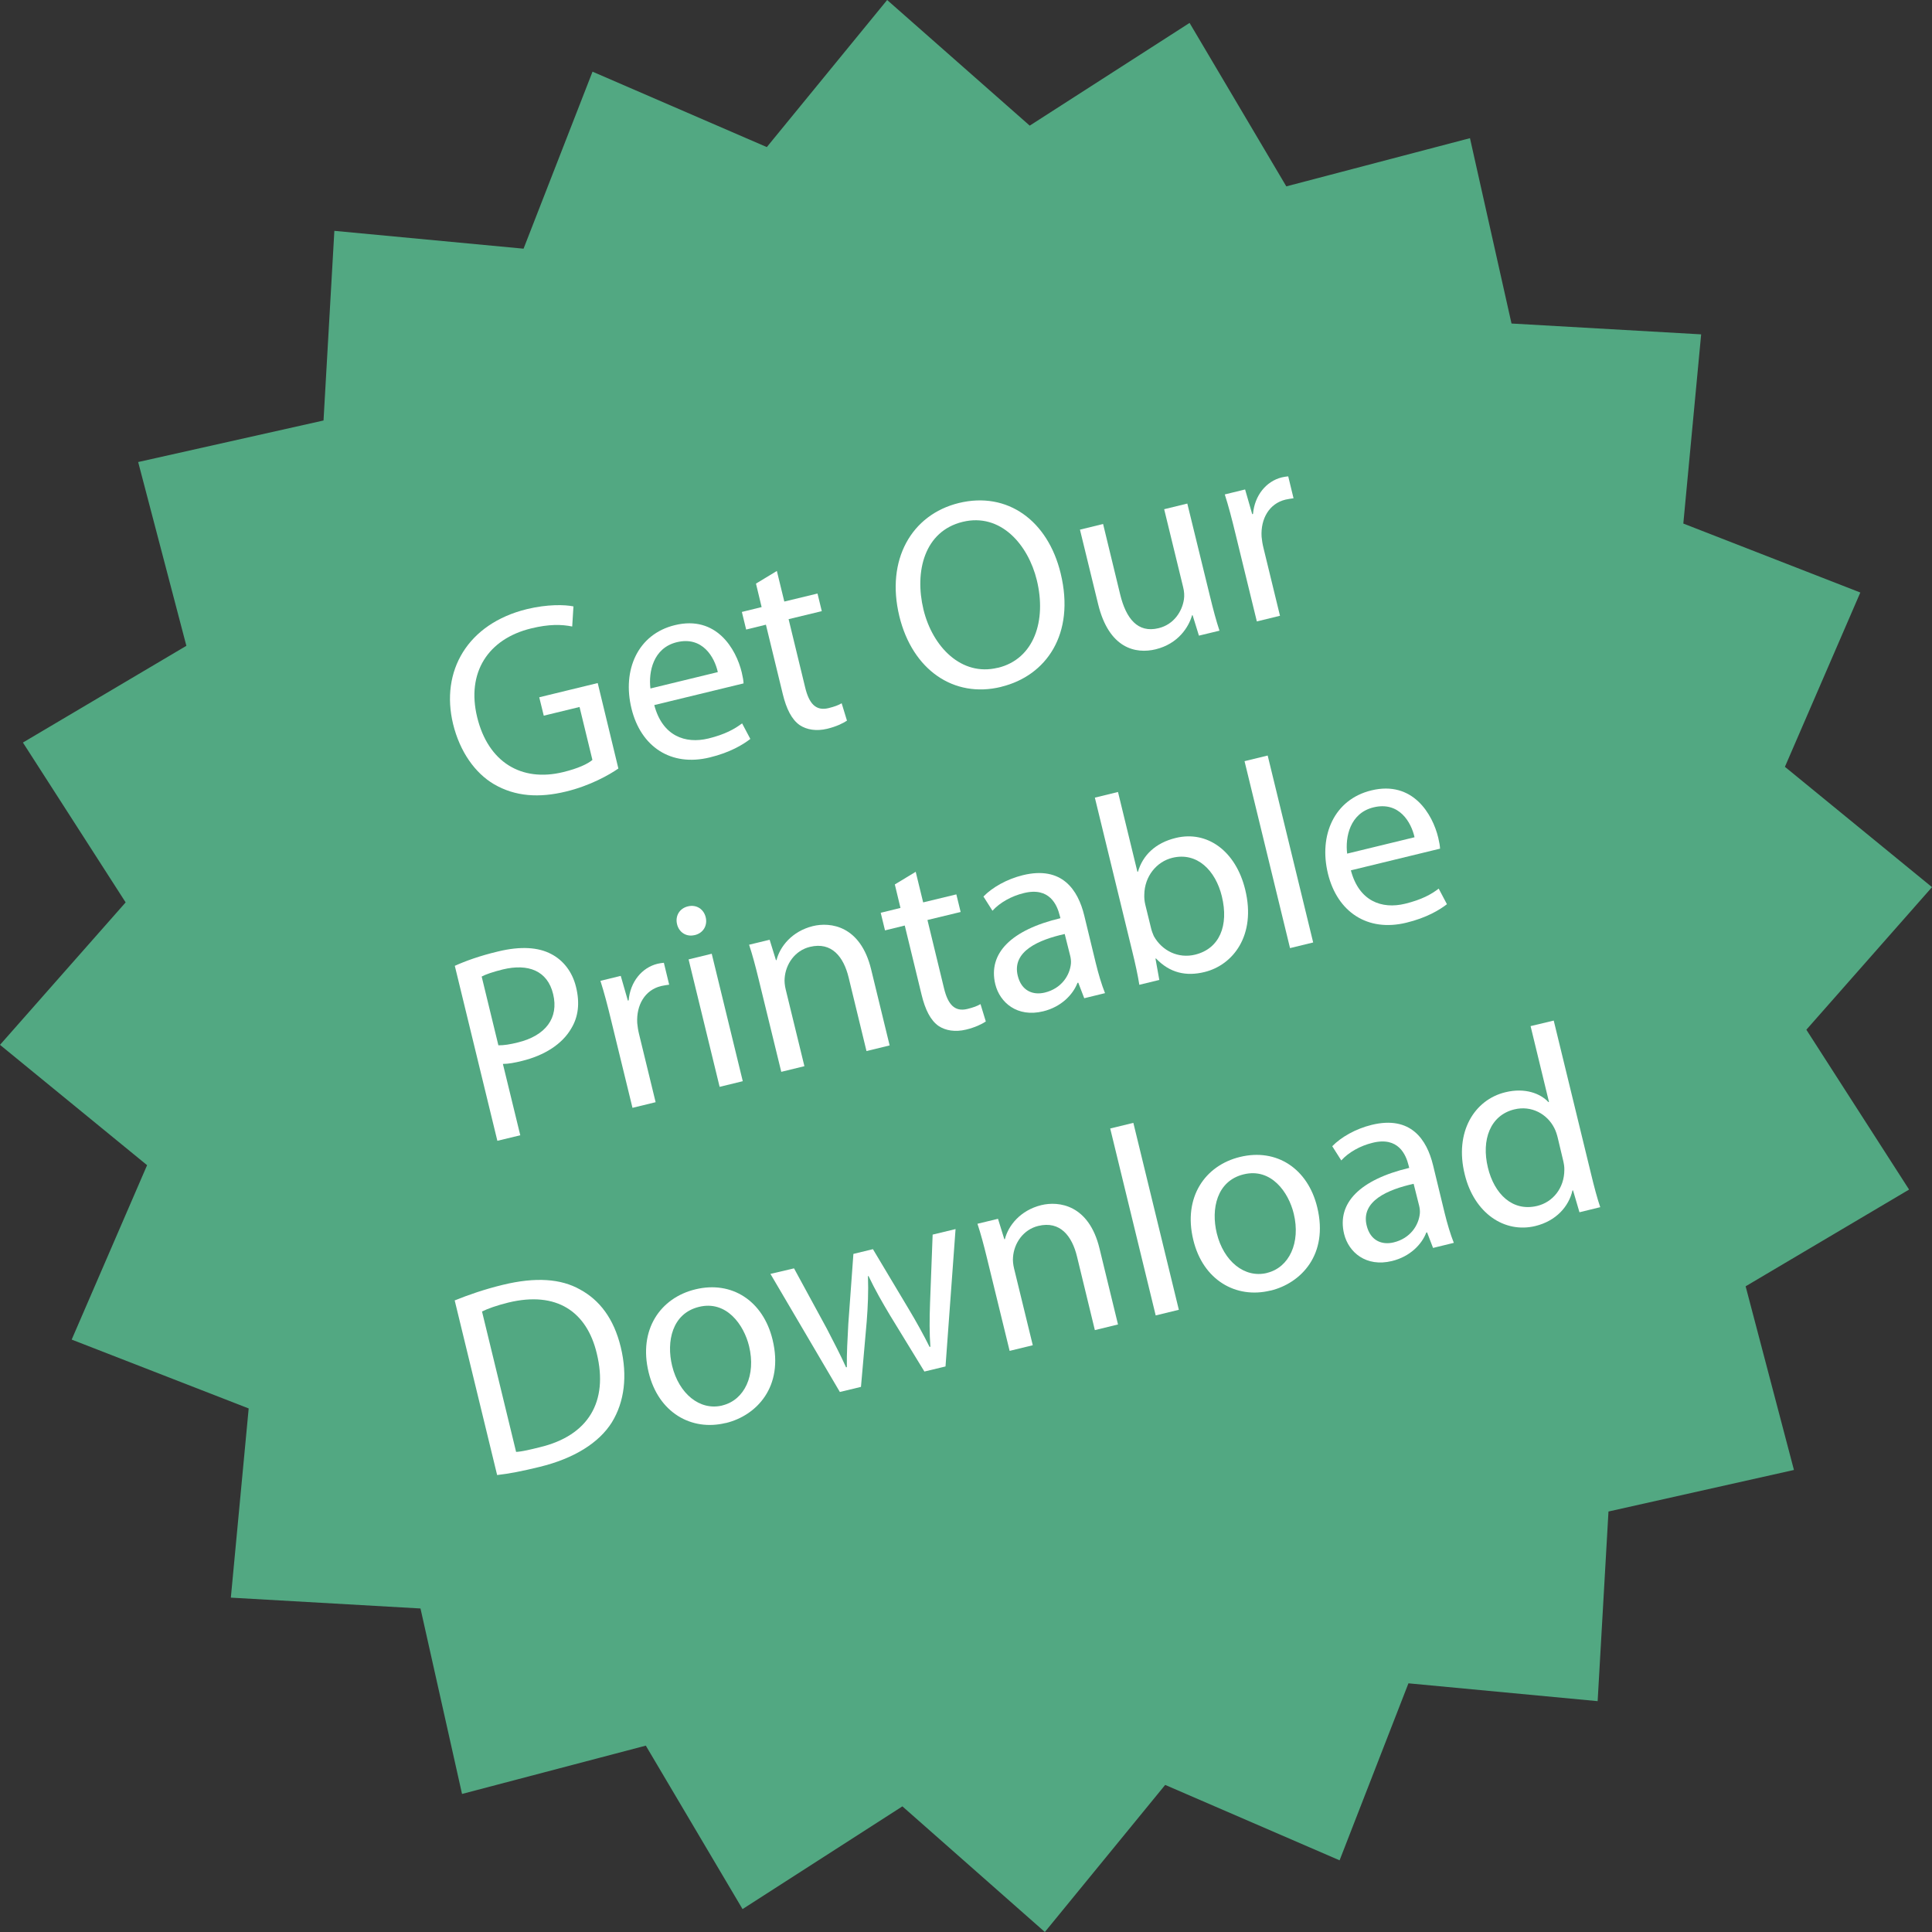 <?xml version="1.0" encoding="utf-8"?>
<!-- Generator: Adobe Illustrator 27.1.1, SVG Export Plug-In . SVG Version: 6.00 Build 0)  -->
<svg version="1.1" id="Layer_1" xmlns="http://www.w3.org/2000/svg" xmlns:xlink="http://www.w3.org/1999/xlink" x="0px" y="0px"
	 viewBox="0 0 171.15 171.15" style="enable-background:new 0 0 171.15 171.15;" xml:space="preserve">
<rect x="0" y="0" width="171.15" height="171.15" fill="#333333" stroke="none"/>
<style type="text/css">
	.st0{fill:#52A882;}
	.st1{fill:#FFFFFF;}
</style>
<polygon class="st0" points="67.93,13.03 78.59,0 91.22,11.13 105.38,2.03 113.95,16.51 130.22,12.24 133.9,28.66 150.7,29.62 
	149.12,46.38 164.8,52.49 158.12,67.93 171.15,78.59 160.02,91.22 169.12,105.38 154.64,113.95 158.92,130.22 142.49,133.9 
	141.53,150.7 124.77,149.12 118.67,164.8 103.22,158.12 92.56,171.15 79.94,160.02 65.78,169.12 57.21,154.64 40.93,158.92 
	37.25,142.49 20.45,141.53 22.03,124.77 6.35,118.67 13.03,103.22 0,92.56 11.13,79.94 2.03,65.78 16.51,57.21 12.24,40.93 
	28.66,37.25 29.62,20.45 46.38,22.03 52.49,6.35 "/>
<g>
	<path class="st1" d="M54.78,68.08c-0.82,0.57-2.52,1.53-4.64,2.04c-2.38,0.58-4.49,0.45-6.38-0.65c-1.67-0.98-3.02-2.87-3.62-5.32
		c-1.14-4.69,1.27-8.9,6.54-10.19c1.82-0.44,3.36-0.4,4.12-0.24l-0.11,1.78c-0.94-0.19-2.05-0.22-3.64,0.17
		c-3.82,0.93-5.74,3.92-4.78,7.86c0.97,3.99,3.92,5.77,7.61,4.87c1.33-0.32,2.19-0.73,2.6-1.08l-1.14-4.69l-3.17,0.77l-0.4-1.63
		l5.18-1.26L54.78,68.08z"/>
	<path class="st1" d="M57.96,62.46c0.72,2.74,2.74,3.46,4.8,2.96c1.47-0.36,2.32-0.84,2.98-1.34l0.73,1.38
		c-0.64,0.5-1.81,1.21-3.6,1.64c-3.45,0.84-6.11-0.96-6.93-4.34c-0.83-3.4,0.55-6.58,3.84-7.38c3.68-0.9,5.43,2.11,5.93,4.19
		c0.1,0.42,0.15,0.73,0.16,0.97L57.96,62.46z M63.59,59.54c-0.29-1.31-1.35-3.2-3.63-2.65c-2.1,0.51-2.52,2.64-2.34,4.1L63.59,59.54
		z"/>
	<path class="st1" d="M68.82,50.58l0.66,2.71l2.94-0.71l0.38,1.56l-2.94,0.71l1.47,6.06c0.34,1.4,0.93,2.1,2.07,1.82
		c0.56-0.14,0.87-0.26,1.16-0.43l0.47,1.54c-0.36,0.24-0.96,0.53-1.75,0.72c-0.96,0.23-1.81,0.09-2.43-0.32
		c-0.71-0.49-1.19-1.44-1.51-2.77l-1.49-6.13l-1.75,0.43l-0.38-1.56l1.75-0.43l-0.5-2.08L68.82,50.58z"/>
	<path class="st1" d="M88.68,60.85c-4.18,1.02-7.85-1.5-9.01-6.26c-1.21-4.99,1.07-9,5.27-10.03c4.31-1.05,7.89,1.56,9.02,6.23
		c1.31,5.39-1.28,9.08-5.26,10.05L88.68,60.85z M88.4,59.16c3.22-0.78,4.32-4.19,3.45-7.76c-0.76-3.13-3.19-5.99-6.57-5.17
		c-3.38,0.82-4.29,4.38-3.47,7.78c0.81,3.31,3.37,5.92,6.56,5.15L88.4,59.16z"/>
	<path class="st1" d="M107.18,52.79c0.29,1.19,0.56,2.21,0.85,3.08l-1.82,0.44l-0.56-1.81l-0.05,0.01
		c-0.29,1.03-1.22,2.52-3.22,3.01c-1.77,0.43-4.14-0.06-5.1-4l-1.61-6.6l2.05-0.5l1.51,6.23c0.52,2.15,1.56,3.45,3.4,3
		c1.38-0.33,2.1-1.52,2.25-2.55c0.05-0.31,0.03-0.7-0.07-1.09l-1.68-6.9l2.05-0.5L107.18,52.79z"/>
	<path class="st1" d="M109.45,47.3c-0.32-1.33-0.62-2.47-0.95-3.5l1.8-0.44l0.63,2.19l0.07-0.02c0.14-1.64,1.17-2.9,2.55-3.24
		c0.21-0.05,0.38-0.07,0.57-0.09l0.47,1.94c-0.22,0.03-0.43,0.06-0.71,0.12c-1.45,0.35-2.21,1.7-2.12,3.28
		c0.03,0.31,0.08,0.65,0.16,0.97l1.47,6.04l-2.05,0.5L109.45,47.3z"/>
	<path class="st1" d="M40.29,85.56c0.93-0.42,2.18-0.88,3.82-1.27c2.01-0.49,3.59-0.38,4.73,0.23c1.04,0.54,1.86,1.55,2.19,2.92
		c0.35,1.42,0.2,2.64-0.42,3.66c-0.8,1.4-2.4,2.41-4.39,2.89c-0.61,0.15-1.17,0.26-1.67,0.26l1.54,6.32l-2.03,0.49L40.29,85.56z
		 M44.15,92.6c0.47,0.01,1.04-0.08,1.72-0.25c2.45-0.6,3.65-2.15,3.13-4.29c-0.5-2.08-2.22-2.72-4.46-2.18
		c-0.89,0.22-1.55,0.45-1.87,0.63L44.15,92.6z"/>
	<path class="st1" d="M54.14,90.39c-0.32-1.33-0.62-2.47-0.95-3.5l1.8-0.44l0.63,2.19l0.07-0.02c0.14-1.64,1.17-2.9,2.55-3.24
		c0.21-0.05,0.38-0.07,0.57-0.09l0.47,1.94c-0.22,0.03-0.43,0.06-0.71,0.12c-1.45,0.35-2.21,1.7-2.12,3.28
		c0.03,0.31,0.08,0.65,0.16,0.97l1.47,6.04l-2.05,0.5L54.14,90.39z"/>
	<path class="st1" d="M61.52,82.84c-0.75,0.18-1.38-0.28-1.54-0.96c-0.18-0.72,0.2-1.41,0.97-1.59c0.75-0.18,1.4,0.25,1.57,0.98
		c0.16,0.68-0.18,1.38-0.98,1.57L61.52,82.84z M63.75,96.28L61,84.99l2.05-0.5l2.75,11.29L63.75,96.28z"/>
	<path class="st1" d="M67.2,86.72c-0.29-1.19-0.54-2.12-0.84-3.03l1.82-0.44l0.56,1.81l0.05-0.01c0.3-1.19,1.36-2.55,3.22-3.01
		c1.56-0.38,4.22-0.04,5.16,3.83l1.64,6.74l-2.05,0.5l-1.58-6.51c-0.44-1.82-1.49-3.19-3.43-2.72c-1.33,0.32-2.15,1.53-2.24,2.77
		c-0.03,0.28,0.01,0.66,0.09,0.99l1.66,6.81l-2.05,0.5L67.2,86.72z"/>
	<path class="st1" d="M81.12,77.23l0.66,2.71l2.94-0.71l0.38,1.56l-2.94,0.71l1.47,6.06c0.34,1.4,0.93,2.1,2.07,1.82
		c0.56-0.14,0.87-0.26,1.16-0.43l0.47,1.54c-0.36,0.24-0.96,0.53-1.75,0.72c-0.96,0.23-1.81,0.09-2.43-0.32
		c-0.71-0.49-1.19-1.44-1.51-2.77l-1.49-6.13l-1.75,0.43l-0.38-1.56l1.75-0.43l-0.5-2.08L81.12,77.23z"/>
	<path class="st1" d="M97.07,85.31c0.24,0.98,0.52,1.92,0.82,2.67l-1.84,0.45l-0.53-1.38l-0.07,0.02c-0.39,1.03-1.43,2.13-3.04,2.52
		c-2.29,0.56-3.84-0.77-4.24-2.4c-0.66-2.73,1.4-4.81,5.77-5.85l-0.06-0.23c-0.23-0.93-0.9-2.57-3.2-1.99
		c-1.07,0.26-2.1,0.83-2.76,1.56l-0.8-1.26c0.79-0.81,2.07-1.54,3.49-1.89c3.48-0.85,4.89,1.31,5.44,3.57L97.07,85.31z M94.32,82.74
		c-2.25,0.5-4.7,1.51-4.16,3.7c0.33,1.35,1.36,1.74,2.39,1.49c1.49-0.36,2.22-1.53,2.32-2.56c0.02-0.23-0.01-0.47-0.06-0.68
		L94.32,82.74z"/>
	<path class="st1" d="M96.99,70.66l2.05-0.5l1.72,7.07l0.05-0.01c0.42-1.44,1.53-2.55,3.35-2.99c2.8-0.68,5.32,1.17,6.15,4.58
		c0.99,4.06-1.09,6.69-3.61,7.3c-1.63,0.4-3.07,0.08-4.29-1.2l-0.05,0.01l0.34,1.89l-1.77,0.43c-0.12-0.79-0.37-1.93-0.62-2.94
		L96.99,70.66z M101.96,82.19c0.06,0.26,0.15,0.51,0.25,0.73c0.74,1.33,2.19,2.01,3.66,1.65c2.17-0.53,3-2.58,2.37-5.17
		c-0.56-2.29-2.19-3.94-4.38-3.41c-1.4,0.34-2.47,1.64-2.49,3.27c-0.01,0.27,0.01,0.56,0.09,0.89L101.96,82.19z"/>
	<path class="st1" d="M110.25,67.43l2.05-0.5l4.03,16.56l-2.05,0.5L110.25,67.43z"/>
	<path class="st1" d="M119.67,77.1c0.72,2.74,2.74,3.46,4.8,2.96c1.47-0.36,2.32-0.83,2.98-1.34l0.73,1.38
		c-0.64,0.5-1.81,1.21-3.6,1.64c-3.45,0.84-6.11-0.96-6.94-4.34c-0.83-3.4,0.55-6.58,3.84-7.38c3.68-0.9,5.43,2.11,5.93,4.19
		c0.1,0.42,0.15,0.73,0.16,0.97L119.67,77.1z M125.31,74.17c-0.29-1.31-1.35-3.2-3.63-2.65c-2.1,0.51-2.52,2.64-2.34,4.1
		L125.31,74.17z"/>
	<path class="st1" d="M40.28,115.2c1.21-0.49,2.65-0.99,4.26-1.38c2.92-0.71,5.16-0.54,6.84,0.41c1.73,0.94,2.99,2.56,3.61,5.1
		c0.62,2.57,0.32,4.86-0.78,6.66c-1.14,1.83-3.37,3.22-6.42,3.96c-1.47,0.36-2.67,0.6-3.75,0.72L40.28,115.2z M45.72,128.62
		c0.54-0.03,1.28-0.21,2.08-0.41c4.34-1.03,6.1-4.05,5.07-8.3c-0.88-3.71-3.55-5.56-7.84-4.52c-1.05,0.26-1.82,0.54-2.33,0.79
		L45.72,128.62z"/>
	<path class="st1" d="M64.28,126.06c-3.03,0.74-5.96-0.92-6.82-4.49c-0.92-3.78,1.04-6.6,4.14-7.35c3.24-0.79,6.01,1.03,6.84,4.46
		c1.02,4.2-1.45,6.73-4.13,7.38L64.28,126.06z M64,124.5c1.96-0.48,2.98-2.68,2.36-5.24c-0.46-1.91-2.01-4.08-4.43-3.49
		c-2.4,0.58-2.91,3.08-2.39,5.22c0.6,2.47,2.45,4,4.44,3.52L64,124.5z"/>
	<path class="st1" d="M70.34,112.36l2.91,5.35c0.61,1.19,1.2,2.3,1.7,3.42l0.07-0.02c-0.02-1.2,0.06-2.51,0.13-3.84l0.45-6.19
		l1.73-0.42l3.12,5.22c0.74,1.23,1.36,2.36,1.9,3.44l0.07-0.02c-0.09-1.19-0.08-2.45-0.03-3.87l0.23-6.06l2.03-0.49l-0.89,12.17
		l-1.87,0.45l-3.04-4.97c-0.71-1.19-1.31-2.23-1.91-3.49l-0.05,0.01c0.05,1.42-0.01,2.7-0.11,4l-0.51,5.81l-1.87,0.45l-6.15-10.46
		L70.34,112.36z"/>
	<path class="st1" d="M87.43,111.44c-0.29-1.19-0.54-2.12-0.84-3.03l1.82-0.44l0.56,1.81l0.05-0.01c0.3-1.19,1.36-2.55,3.22-3.01
		c1.56-0.38,4.22-0.04,5.16,3.83l1.64,6.74l-2.05,0.5l-1.58-6.51c-0.44-1.82-1.49-3.19-3.43-2.72c-1.33,0.32-2.15,1.53-2.24,2.77
		c-0.03,0.28,0.01,0.66,0.09,0.99l1.66,6.81l-2.05,0.5L87.43,111.44z"/>
	<path class="st1" d="M98.35,99.97l2.05-0.5l4.03,16.56l-2.05,0.5L98.35,99.97z"/>
	<path class="st1" d="M112.53,114.33c-3.03,0.74-5.96-0.92-6.82-4.49c-0.92-3.78,1.04-6.6,4.14-7.35c3.24-0.79,6.01,1.03,6.84,4.46
		c1.02,4.2-1.45,6.73-4.13,7.38L112.53,114.33z M112.25,112.76c1.96-0.48,2.98-2.68,2.36-5.24c-0.46-1.91-2-4.08-4.43-3.49
		c-2.4,0.58-2.91,3.08-2.39,5.22c0.6,2.47,2.45,4,4.44,3.52L112.25,112.76z"/>
	<path class="st1" d="M127.97,107.43c0.24,0.98,0.52,1.92,0.82,2.67l-1.84,0.45l-0.53-1.38l-0.07,0.02
		c-0.39,1.03-1.43,2.13-3.04,2.52c-2.29,0.56-3.84-0.77-4.24-2.4c-0.66-2.73,1.4-4.81,5.77-5.85l-0.06-0.23
		c-0.23-0.93-0.9-2.57-3.2-1.99c-1.07,0.26-2.1,0.83-2.76,1.56l-0.8-1.26c0.79-0.81,2.07-1.54,3.49-1.89
		c3.48-0.85,4.89,1.31,5.44,3.57L127.97,107.43z M125.23,104.87c-2.25,0.5-4.7,1.51-4.16,3.7c0.33,1.35,1.36,1.74,2.39,1.49
		c1.49-0.36,2.22-1.53,2.32-2.56c0.02-0.23-0.01-0.47-0.06-0.68L125.23,104.87z"/>
	<path class="st1" d="M137.64,90.41l3.32,13.64c0.24,1,0.54,2.14,0.8,2.89l-1.84,0.45l-0.57-1.94l-0.05,0.01
		c-0.32,1.41-1.44,2.7-3.29,3.15c-2.73,0.66-5.41-1.13-6.25-4.56c-0.94-3.77,0.86-6.63,3.59-7.29c1.75-0.43,3.11,0.11,3.82,0.87
		l0.05-0.01l-1.63-6.72L137.64,90.41z M137.99,100.77c-0.07-0.28-0.17-0.6-0.31-0.86c-0.62-1.21-2-2.01-3.54-1.63
		c-2.12,0.52-2.93,2.69-2.33,5.16c0.56,2.31,2.16,3.92,4.36,3.39c1.38-0.33,2.41-1.57,2.41-3.2c0.01-0.27-0.04-0.56-0.12-0.89
		L137.99,100.77z"/>
</g>
</svg>
